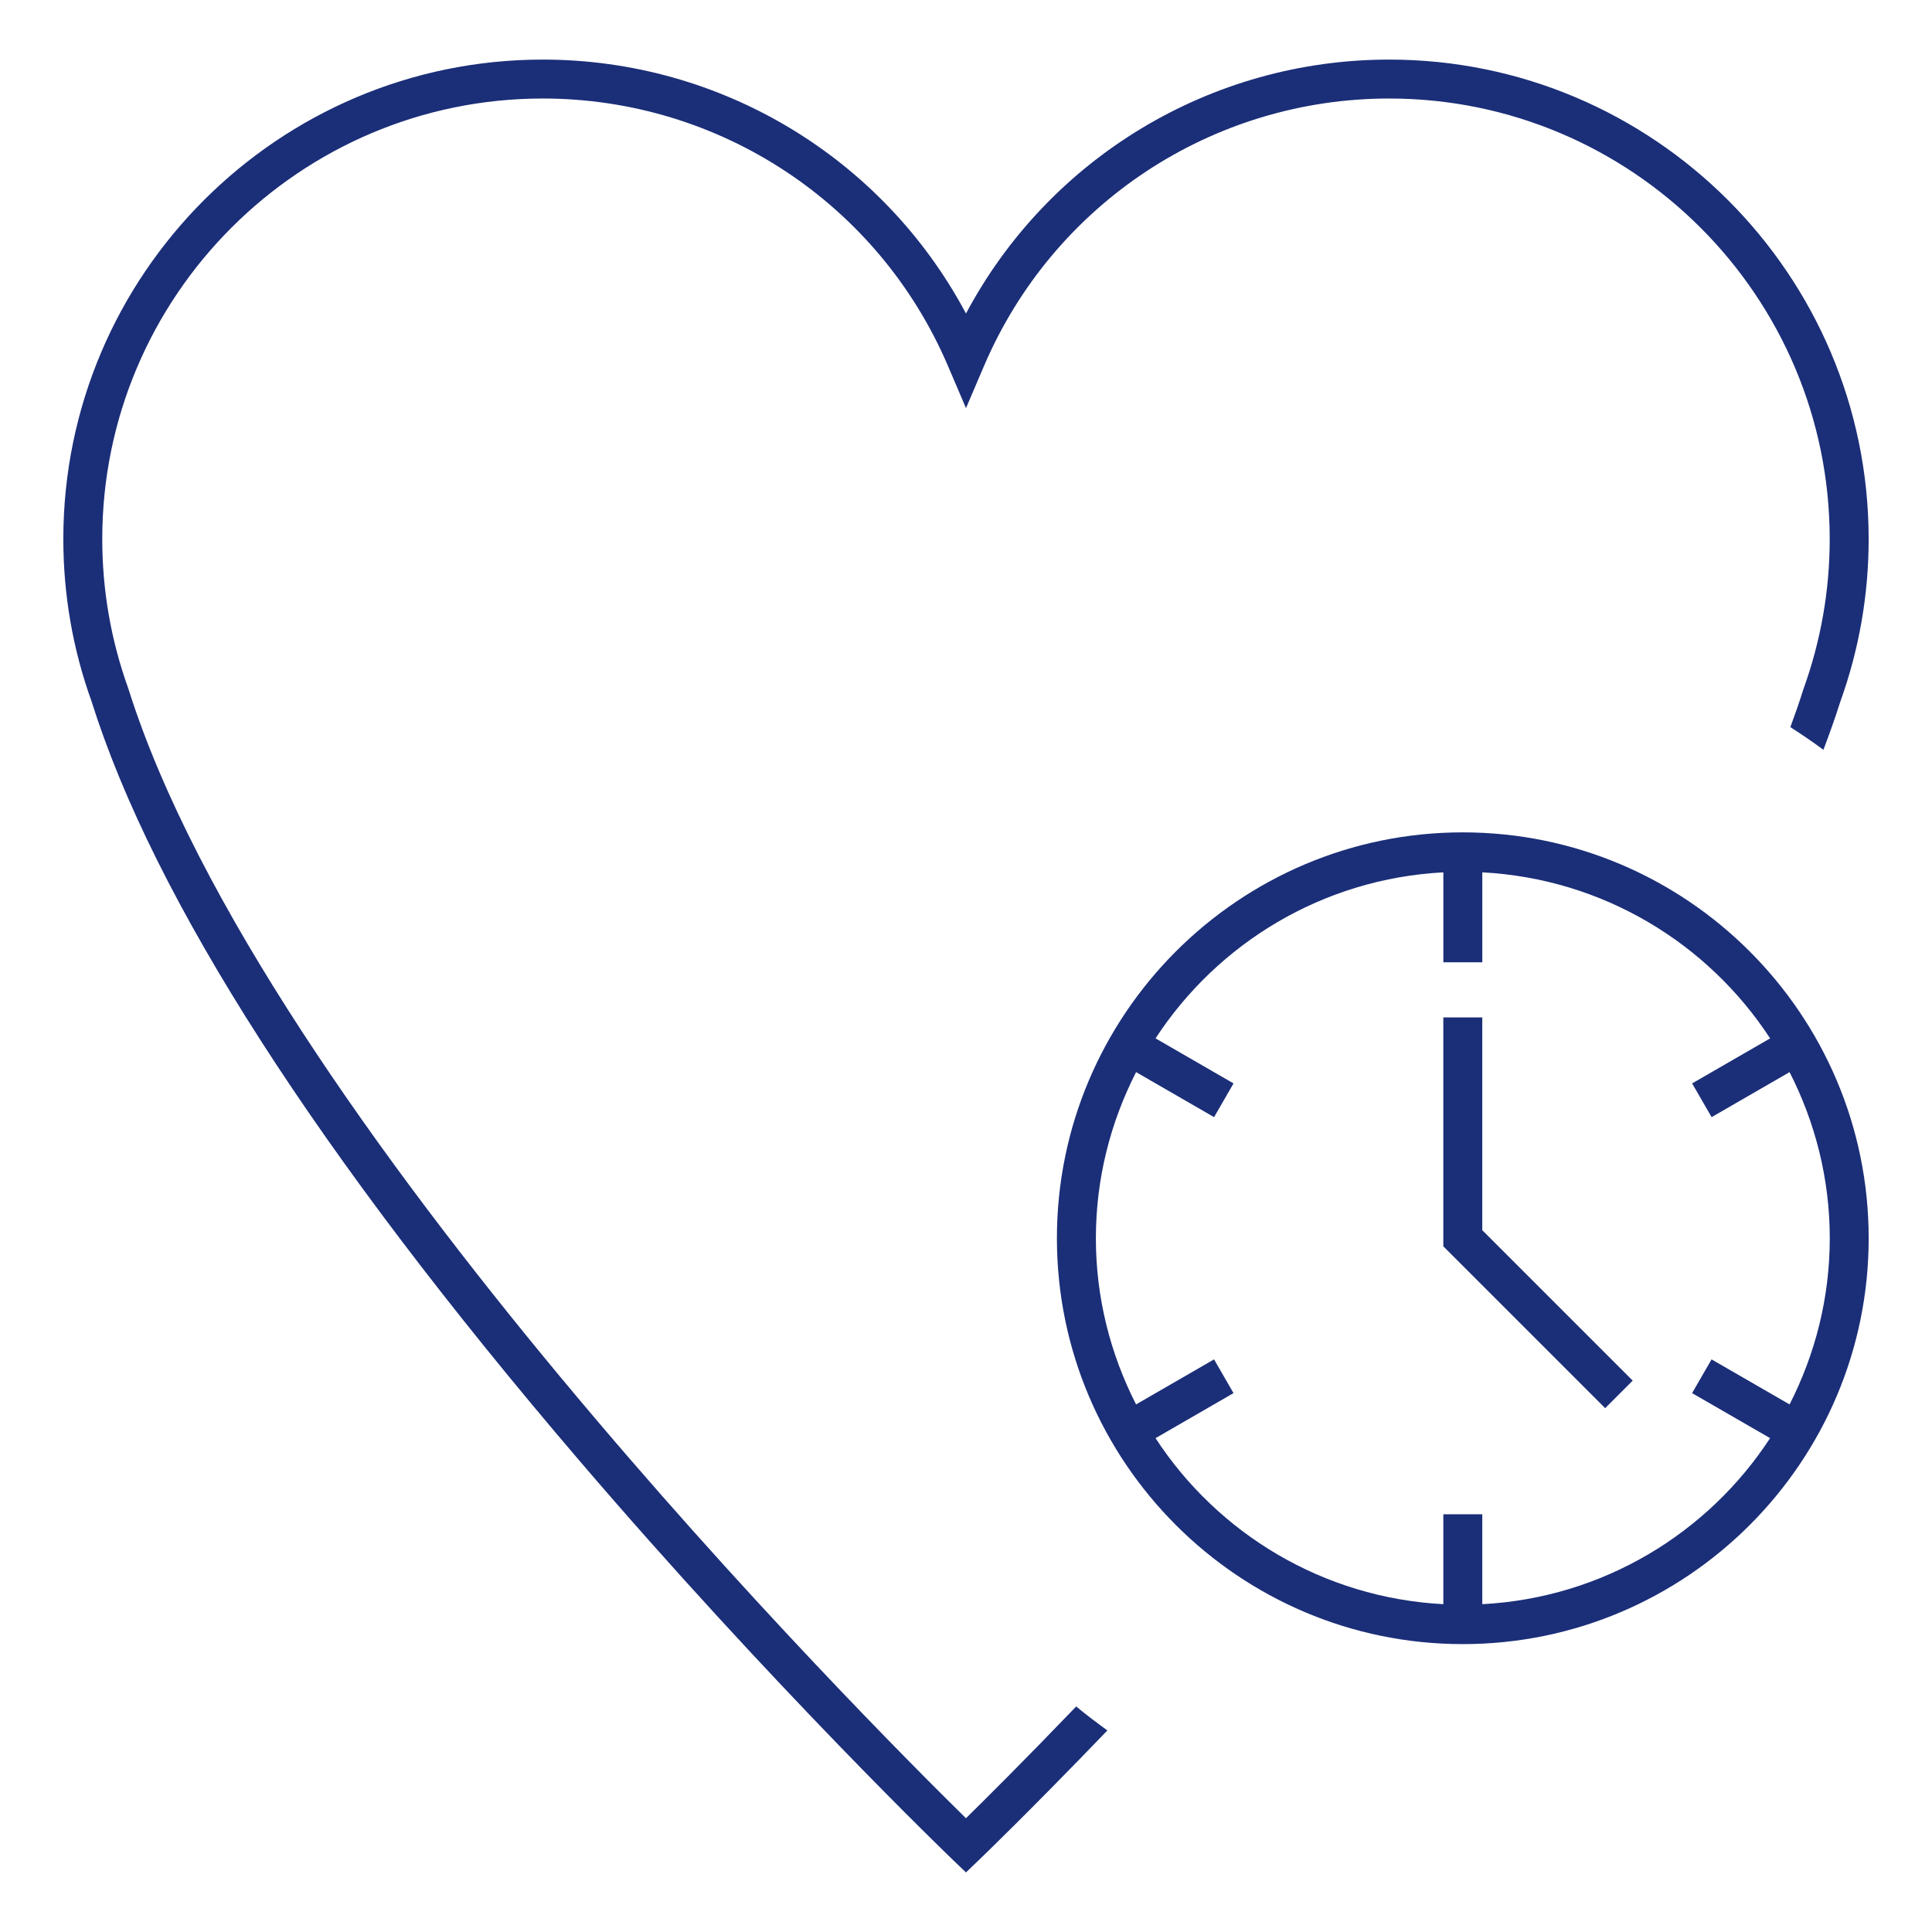 <?xml version="1.0" encoding="UTF-8"?>
<svg id="Ebene_1" data-name="Ebene 1" xmlns="http://www.w3.org/2000/svg" width="35mm" height="35mm" version="1.1" viewBox="0 0 99.213 99.213">
  <defs>
    <style>
      .cls-1 {
        fill: #1b2e78;
        stroke-width: 0px;
      }
    </style>
  </defs>
  <path class="cls-1" d="M49.606,93.372c-5.049-4.957-36.126-36.092-43.018-58.018-.887-2.46-1.337-5.042-1.337-7.673C5.252,15.208,15.4,5.059,27.874,5.059c9.077,0,17.247,5.396,20.812,13.746l.92,2.154.92-2.154c3.565-8.351,11.735-13.746,20.812-13.746,12.474,0,22.622,10.148,22.622,22.622,0,2.631-.45,5.213-1.351,7.713-.201.64-.427,1.29-.669,1.946.578.371,1.146.756,1.697,1.164.318-.84.614-1.668.867-2.47.966-2.679,1.456-5.489,1.456-8.352,0-13.577-11.046-24.622-24.622-24.622-9.164,0-17.479,5.054-21.732,13.04-4.254-7.986-12.568-13.04-21.732-13.04C14.298,3.059,3.252,14.105,3.252,27.681c0,2.863.49,5.673,1.442,8.312,3.201,10.185,11.622,23.3,25.03,38.98,9.954,11.641,19.099,20.429,19.189,20.517l.692.663.692-.663c.048-.046,2.658-2.557,6.57-6.628-.546-.395-1.084-.801-1.602-1.23-2.641,2.748-4.663,4.76-5.661,5.739Z"/>
  <path class="cls-1" d="M75.118,42.744c-11.493,0-20.843,9.35-20.843,20.843s9.35,20.842,20.843,20.842,20.843-9.35,20.843-20.842-9.35-20.843-20.843-20.843ZM91.897,72.119l-4.004-2.311-1,1.732,4.006,2.312c-3.194,4.892-8.594,8.2-14.78,8.527v-4.618h-2v4.618c-6.186-.327-11.586-3.634-14.78-8.526l4.005-2.313-1-1.732-4.004,2.312c-1.31-2.565-2.064-5.46-2.064-8.532,0-3.073.755-5.967,2.065-8.532l4.004,2.312,1-1.732-4.005-2.313c3.194-4.892,8.594-8.199,14.78-8.526v4.619h2v-4.619c6.186.327,11.586,3.634,14.78,8.527l-4.005,2.312,1,1.732,4.004-2.311c1.31,2.565,2.064,5.46,2.064,8.532,0,3.072-.754,5.967-2.064,8.532Z"/>
  <polygon class="cls-1" points="76.118 52.248 74.118 52.248 74.118 64.001 82.429 72.312 83.843 70.898 76.118 63.173 76.118 52.248"/>
</svg>
